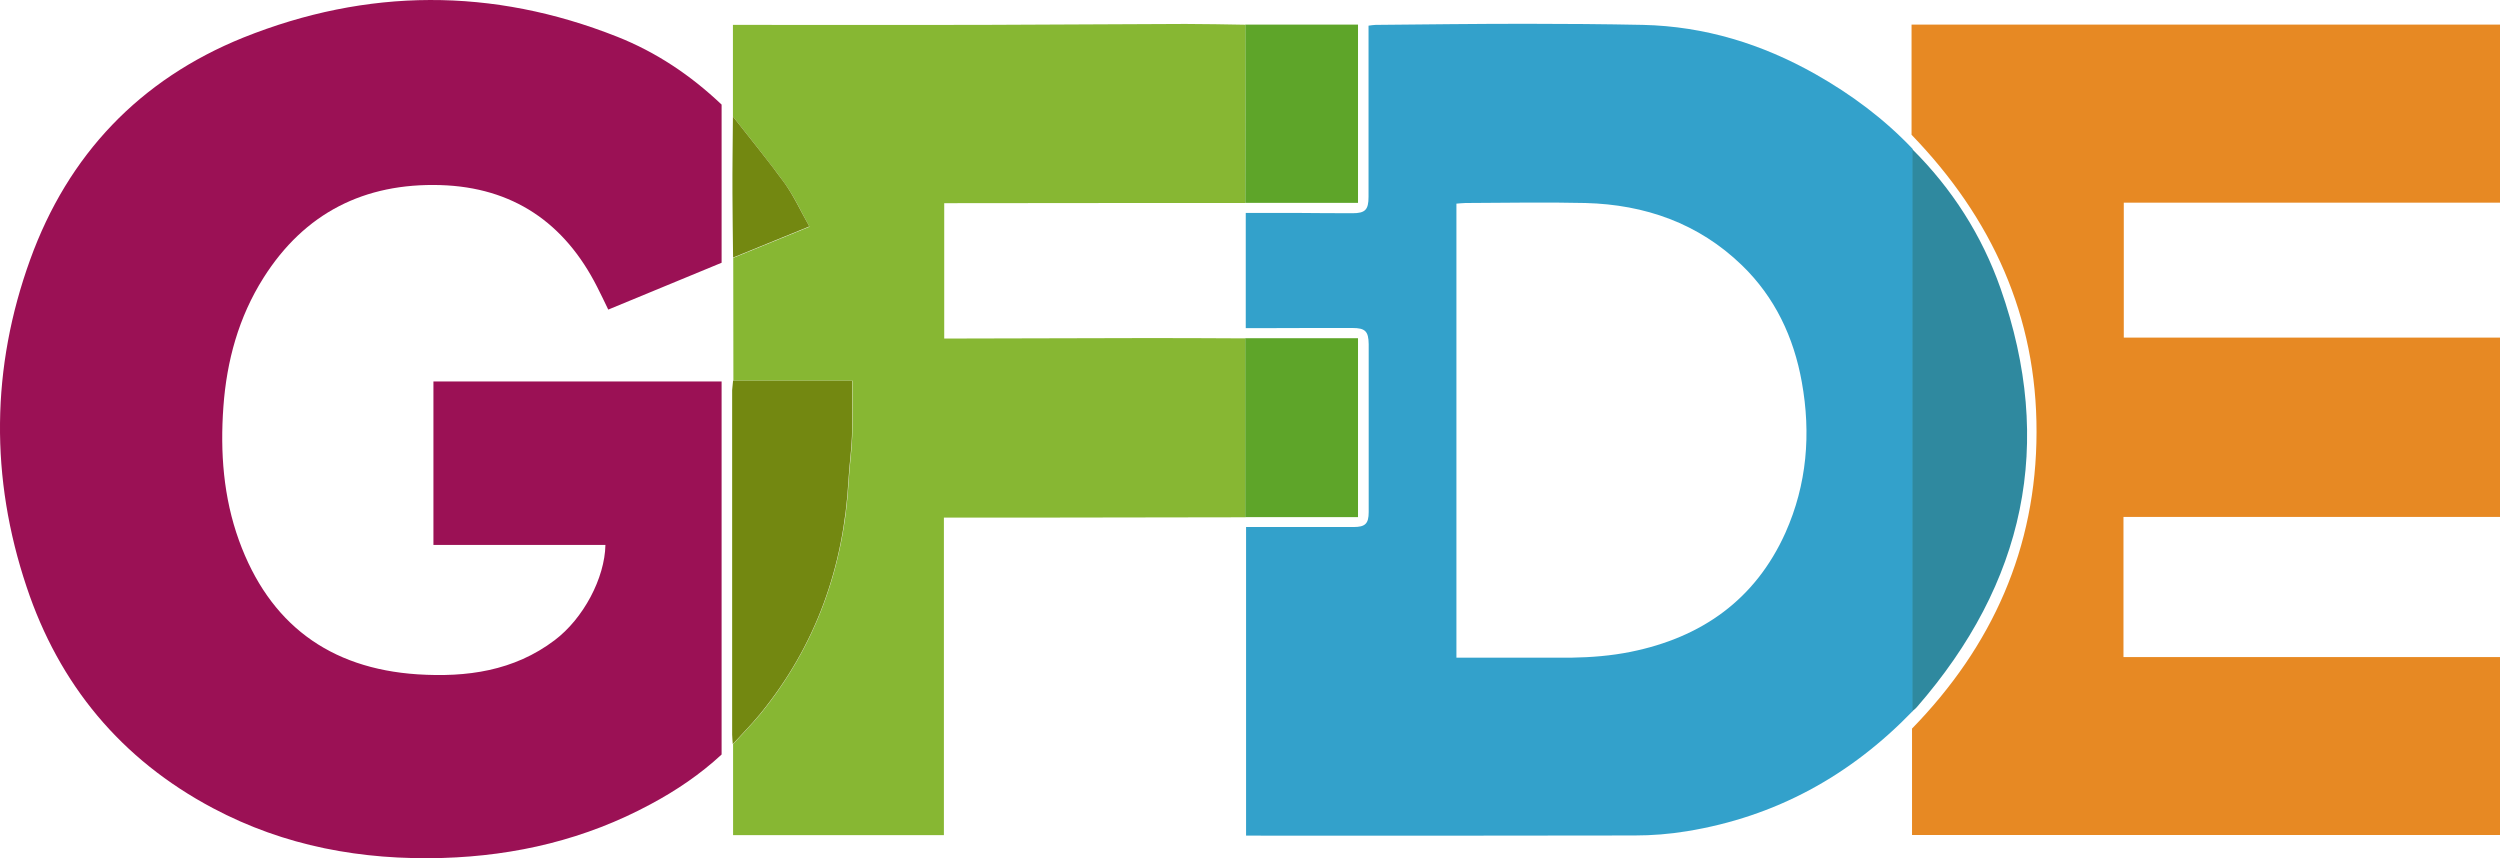 <?xml version="1.0" encoding="UTF-8"?>
<svg id="gfde" xmlns="http://www.w3.org/2000/svg" viewBox="0 0 1590.2 545.89">
  <path d="m459,167.13c-23.9,9.9-47.8,19.8-72.1,29.8-2.4-5-4.7-9.8-7.1-14.5-20.7-40.8-53.6-63.3-99.7-64.7-48.3-1.4-86.4,17.7-112.5,59-15.8,25-23.4,52.8-25.5,82-2.1,29,0,57.6,9.9,85,19.2,53,57.4,81.5,113.6,85.2,31.2,2,61.3-2.1,87.2-21.7,18.3-13.8,31.9-39.5,32.3-60.6h-109.4v-104h183.3v237.3c-13.5,12.5-28.8,22.9-45.3,31.7-41.2,22.2-85.5,32.7-132.1,34.1-51.4,1.5-100.5-7.4-146.2-31.7-58.4-31-97.8-78.6-118.5-140.8-23.2-69.3-22.6-139.3,2.3-208.1C43.3,98.43,88.9,50.53,154.7,23.93c78.8-31.6,158.5-32,237.8-.6,24.8,9.8,46.8,24.5,66.5,43.2v100.6Z" fill="#9b1155" stroke-width="0"/>
  <path d="m1590.2,15.63v113.3h-239.3v85.8h239.3v114.1h-239.5v89.1h239.5v113.2h-374v-67.7c51-52.3,79.1-114.8,79.2-188.5.2-73.8-28.3-136.2-79.5-189.2V15.63h374.3Z" fill="#e78923" stroke-width="0"/>
  <path d="m466.2,74.13V15.83h7.7c49.9,0,99.8.1,149.7,0,43.5-.1,86.9-.5,130.4-.6,12.8,0,25.5.3,38.3.5-.1,37.8-.1,75.6-.2,113.4-61.3,0-122.6,0-183.9.1h-7.6v86.1h7.1c41.4-.1,82.8-.2,124.3-.3,20.1,0,40.2.1,60.2.2v113.8c-42.5.1-84.9.1-127.4.2h-64.4v202h-134.1v-57.9c5.8-6.4,11.9-12.6,17.4-19.2,35.3-43.4,53.2-93.4,56.2-149,.5-9.2,1.9-18.4,2.2-27.7.4-11.5.1-23,.1-35.3h-75.7c0-26-.1-52.1-.1-78.1,15.8-6.4,31.6-12.9,48.5-19.8-5.5-9.8-9.7-19.2-15.7-27.5-10.6-14.7-22-28.5-33-42.6" fill="#87b733" stroke-width="0"/>
  <path d="m1216.2,452.53V94.73c25.5,25.3,44.5,55.1,56.3,88.7,34.8,99,15.3,187.6-53.1,266.2-.9,1.1-2.1,2-3.2,2.9" fill="#2f899f" stroke-width="0"/>
  <path d="m466.3,242.13h75.7c0,12.3.3,23.8-.1,35.3-.3,9.2-1.7,18.4-2.2,27.7-3,55.6-20.8,105.6-56.2,149-5.5,6.7-11.6,12.8-17.4,19.2-.1-2-.4-4.1-.4-6.1v-219c.1-2.1.5-4.1.6-6.1" fill="#738811" stroke-width="0"/>
  <path d="m792.1,328.93v-113.8h71.7v113.8h-71.7Z" fill="#5ea529" stroke-width="0"/>
  <path d="m792.1,129.03c.1-37.8.1-75.6.1-113.4h71.6v113.4h-71.7Z" fill="#5ea529" stroke-width="0"/>
  <path d="m466.2,74.13c11,14.1,22.4,27.9,32.9,42.4,5.9,8.3,10.2,17.8,15.7,27.5-16.9,6.9-32.7,13.4-48.5,19.8-.1-13.6-.4-27.2-.4-40.9-.1-16.2.2-32.5.3-48.8" fill="#738811" stroke-width="0"/>
  <path d="m1135.7,338.83c-19.2,42.7-53.4,66.7-98.5,75.8-12.4,2.5-25,3.5-37.6,3.7h-73.2V129.53c2.1-.1,3.9-.4,5.7-.4,25.5-.1,51-.6,76.4,0,37.9,1,71.9,12.9,99.5,39.6,21,20.3,33,45.8,38.1,74.3,5.9,32.8,3.3,65.1-10.4,95.8m19-291.7c-34-19.2-70.4-30.4-109.6-31.3-24.8-.5-49.7-.7-74.5-.7-31.9,0-63.8.4-95.6.7-1.4,0-2.7.3-4.5.5v108.9c0,8.2-2.1,10.4-10.2,10.4-12.2,0-24.4-.1-36.7-.2h-31.2v73.3h8.2c19.9-.1,39.8-.1,59.7-.1,8.1,0,10.2,2.1,10.3,10.3v106.8c0,7.4-2.2,9.5-9.7,9.5h-68.3v196.3h7.8c79.8,0,159.5.1,239.3-.1,11.1,0,22.4-.9,33.3-2.7,56.4-9.2,103.9-35.3,143.5-76.3V94.63c-18.1-19.1-39-34.6-61.8-47.5" fill="#33a1cb" stroke-width="0"/>
</svg>